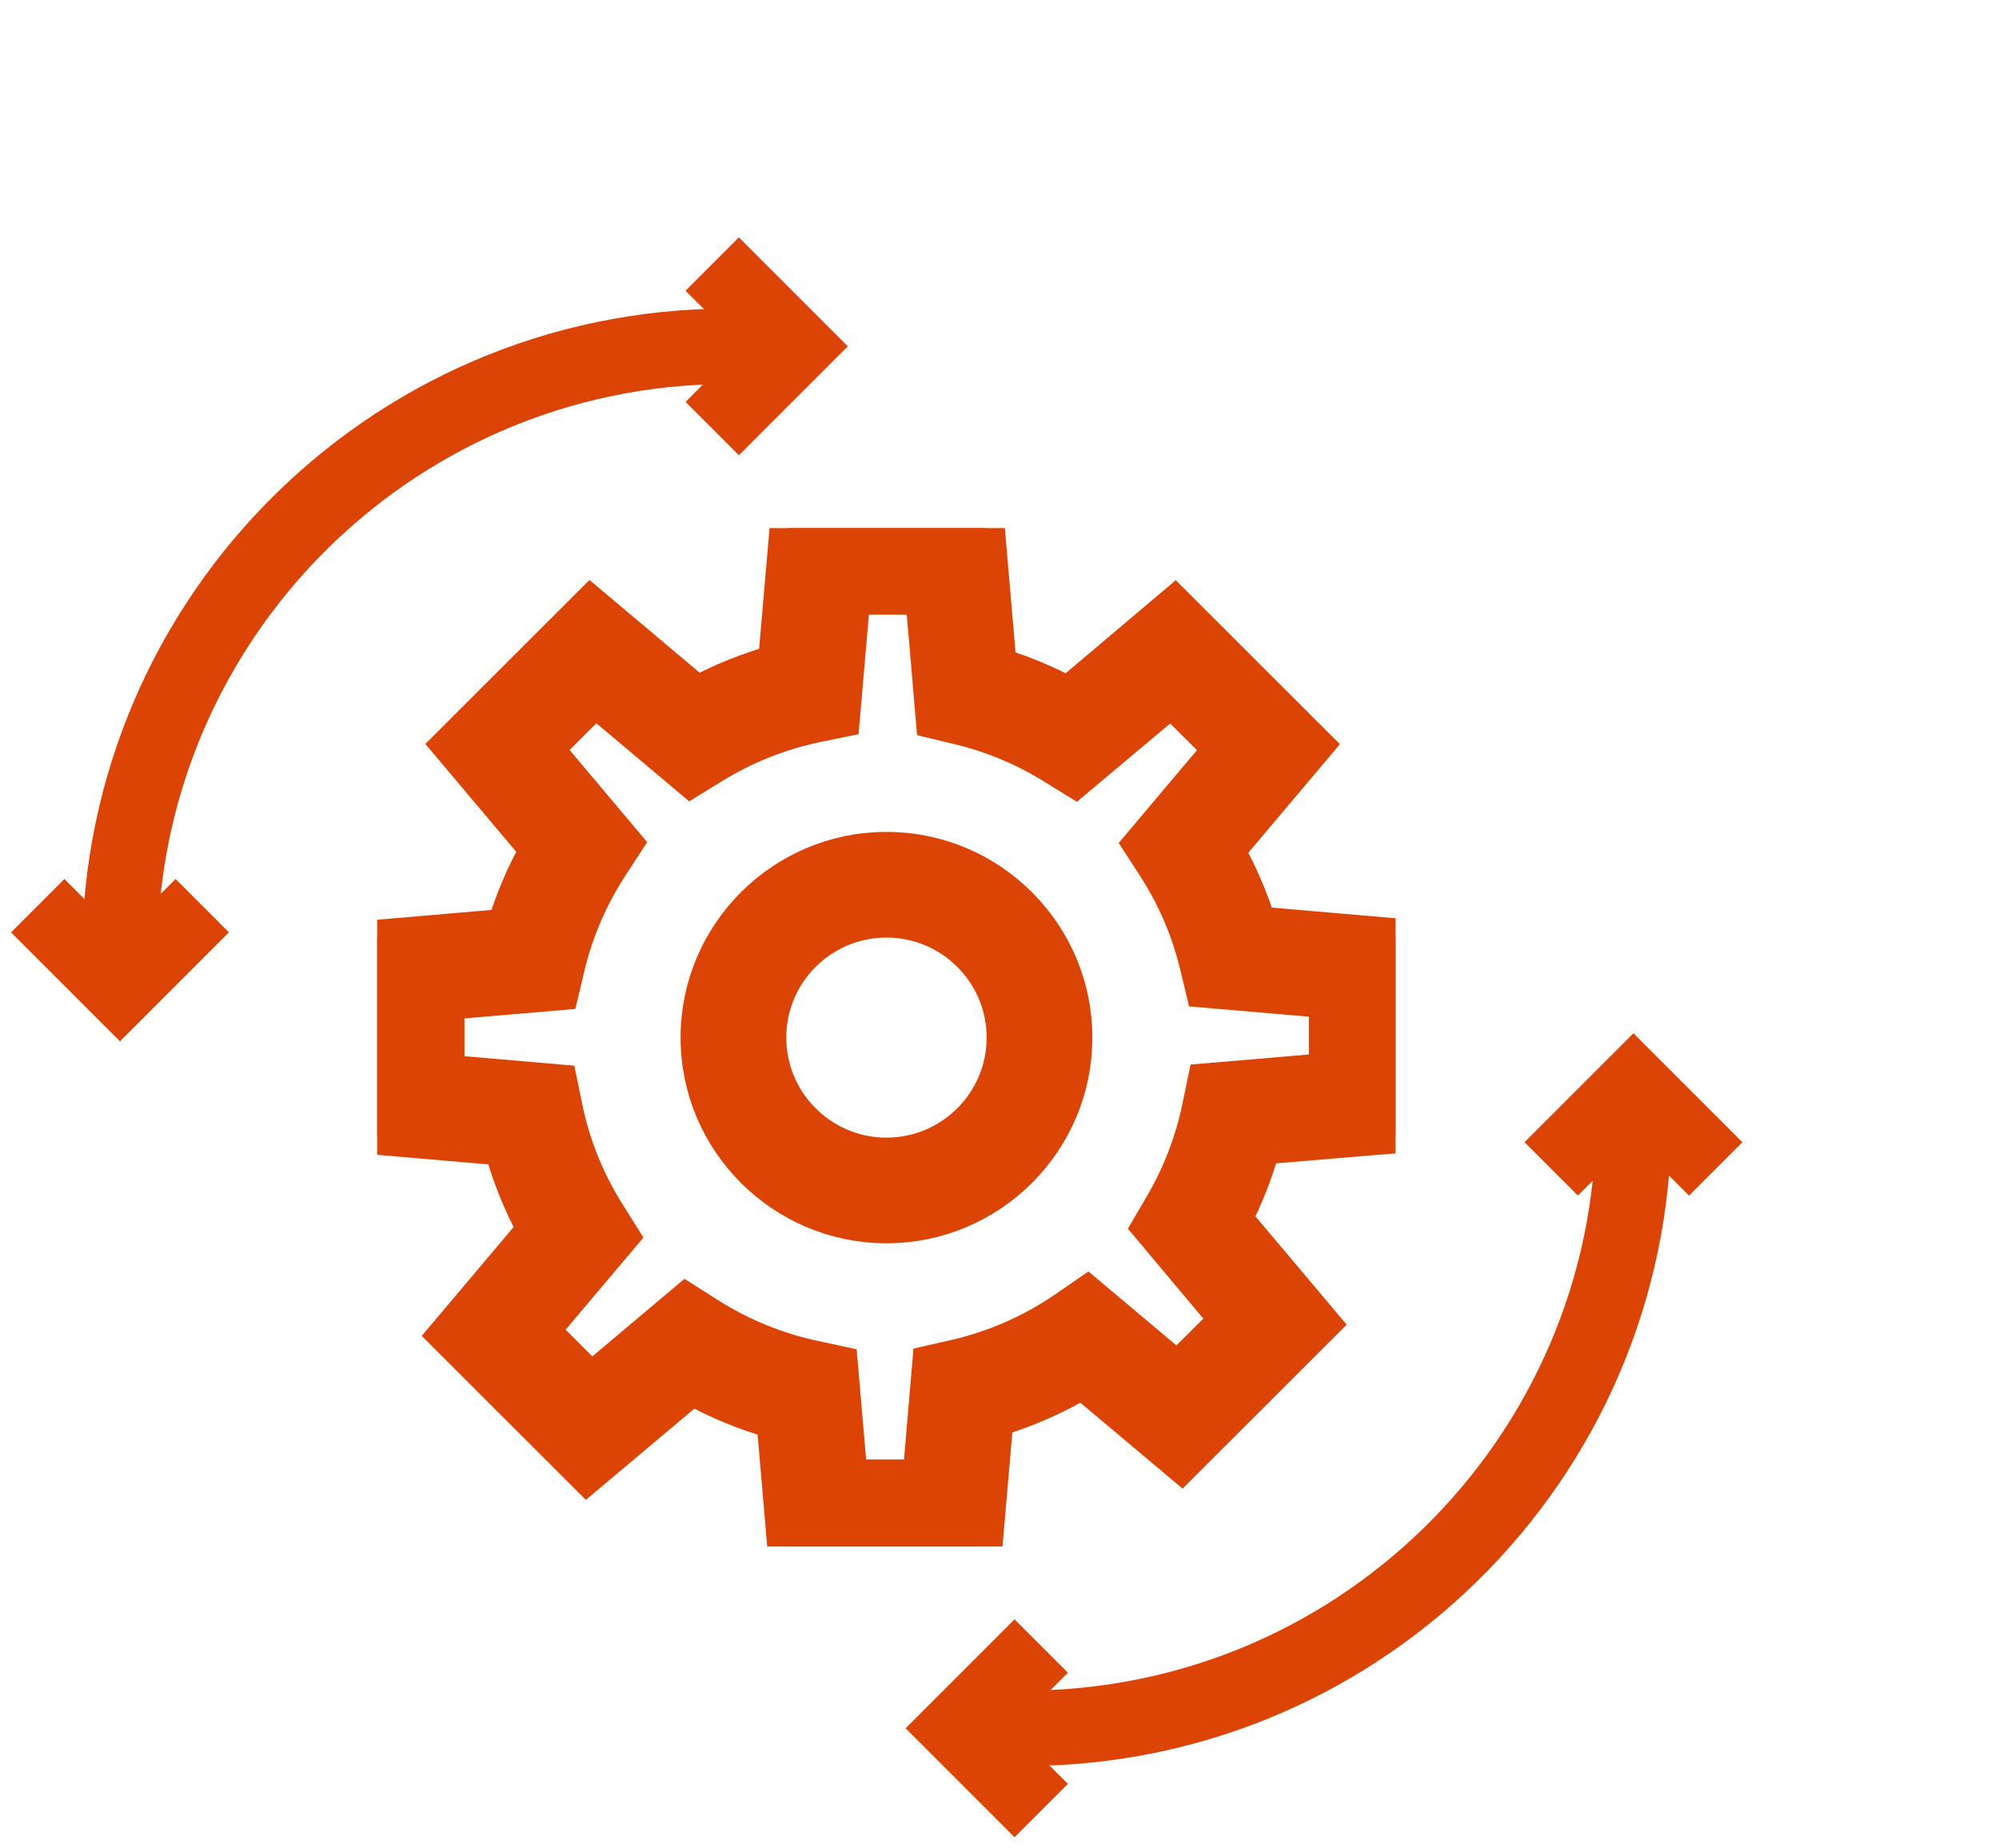 <?xml version="1.0" encoding="UTF-8"?> <svg xmlns="http://www.w3.org/2000/svg" width="53" height="49" viewBox="0 0 53 49" fill="none"><g clip-path="url(#clip0_2138_15308)"><path d="M37 30.075V24.846L33.348 24.531C33.134 23.839 32.847 23.18 32.497 22.544L34.847 19.758L31.145 16.06L28.321 18.447C27.724 18.126 27.104 17.867 26.456 17.67L26.14 14H20.905L20.595 17.585C19.862 17.788 19.158 18.069 18.482 18.43L15.658 16.054L11.956 19.752L14.289 22.522C13.917 23.18 13.624 23.872 13.404 24.593L10 24.886V30.114L13.331 30.401C13.539 31.167 13.838 31.899 14.215 32.597L11.86 35.388L15.562 39.086L18.346 36.745C19.045 37.133 19.783 37.437 20.555 37.651L20.843 41H26.078L26.371 37.6C27.189 37.358 27.966 37.015 28.699 36.582L31.325 38.788L35.028 35.09L32.694 32.321C33.01 31.696 33.264 31.049 33.45 30.373L37 30.075ZM32.582 34.989L31.218 36.345L28.828 34.336L28.265 34.724C27.369 35.338 26.383 35.771 25.329 36.013L24.686 36.16L24.427 39.193H22.505L22.246 36.182L21.592 36.041C20.578 35.827 19.62 35.433 18.746 34.876L18.189 34.522L15.675 36.638L14.317 35.281L16.442 32.766L16.092 32.208C15.54 31.336 15.156 30.385 14.948 29.377L14.813 28.719L11.815 28.46V26.54L14.852 26.281L15.004 25.645C15.23 24.677 15.624 23.765 16.171 22.927L16.537 22.364L14.424 19.854L15.782 18.497L18.318 20.63L18.876 20.287C19.733 19.758 20.657 19.392 21.637 19.184L22.297 19.049L22.579 15.796H24.5L24.782 19.088L25.413 19.24C26.309 19.454 27.166 19.809 27.949 20.298L28.507 20.642L31.055 18.503L32.413 19.859L30.282 22.387L30.643 22.944C31.167 23.754 31.55 24.643 31.776 25.584L31.928 26.214L35.202 26.495V28.415L31.979 28.69L31.843 29.349C31.652 30.272 31.314 31.156 30.835 31.972L30.514 32.523L32.582 34.989Z" fill="#DC4405" stroke="#DC4405"></path><path d="M23.503 22.555C20.77 22.555 18.544 24.778 18.544 27.508C18.544 30.238 20.77 32.461 23.503 32.461C26.236 32.461 28.462 30.238 28.462 27.508C28.462 24.778 26.236 22.555 23.503 22.555ZM23.503 30.66C21.761 30.66 20.347 29.247 20.347 27.508C20.347 25.769 21.761 24.356 23.503 24.356C25.244 24.356 26.659 25.769 26.659 27.508C26.659 29.247 25.244 30.66 23.503 30.66Z" fill="#DC4405" stroke="#DC4405"></path></g><path d="M19.325 10.181H21.064V8.181H19.325V10.181ZM4.18 25.729C3.956 17.209 10.802 10.181 19.325 10.181V8.181C9.677 8.181 1.927 16.137 2.181 25.781L4.18 25.729Z" fill="#DC4405"></path><path d="M18.883 7L21.064 9.181L18.883 11.362" stroke="#DC4405" stroke-width="2"></path><path d="M5.362 24.011L3.181 26.192L1 24.011" stroke="#DC4405" stroke-width="2"></path><path d="M27.164 44.819L25.425 44.819L25.425 46.819L27.164 46.819L27.164 44.819ZM42.309 29.271C42.533 37.791 35.687 44.819 27.164 44.819L27.164 46.819C36.813 46.819 44.562 38.863 44.308 29.219L42.309 29.271Z" fill="#DC4405"></path><path d="M27.606 48L25.425 45.819L27.606 43.638" stroke="#DC4405" stroke-width="2"></path><path d="M41.127 30.989L43.308 28.808L45.489 30.989" stroke="#DC4405" stroke-width="2"></path><defs><clipPath id="clip0_2138_15308"><rect width="27" height="27" fill="white" transform="translate(10 14)"></rect></clipPath></defs></svg> 